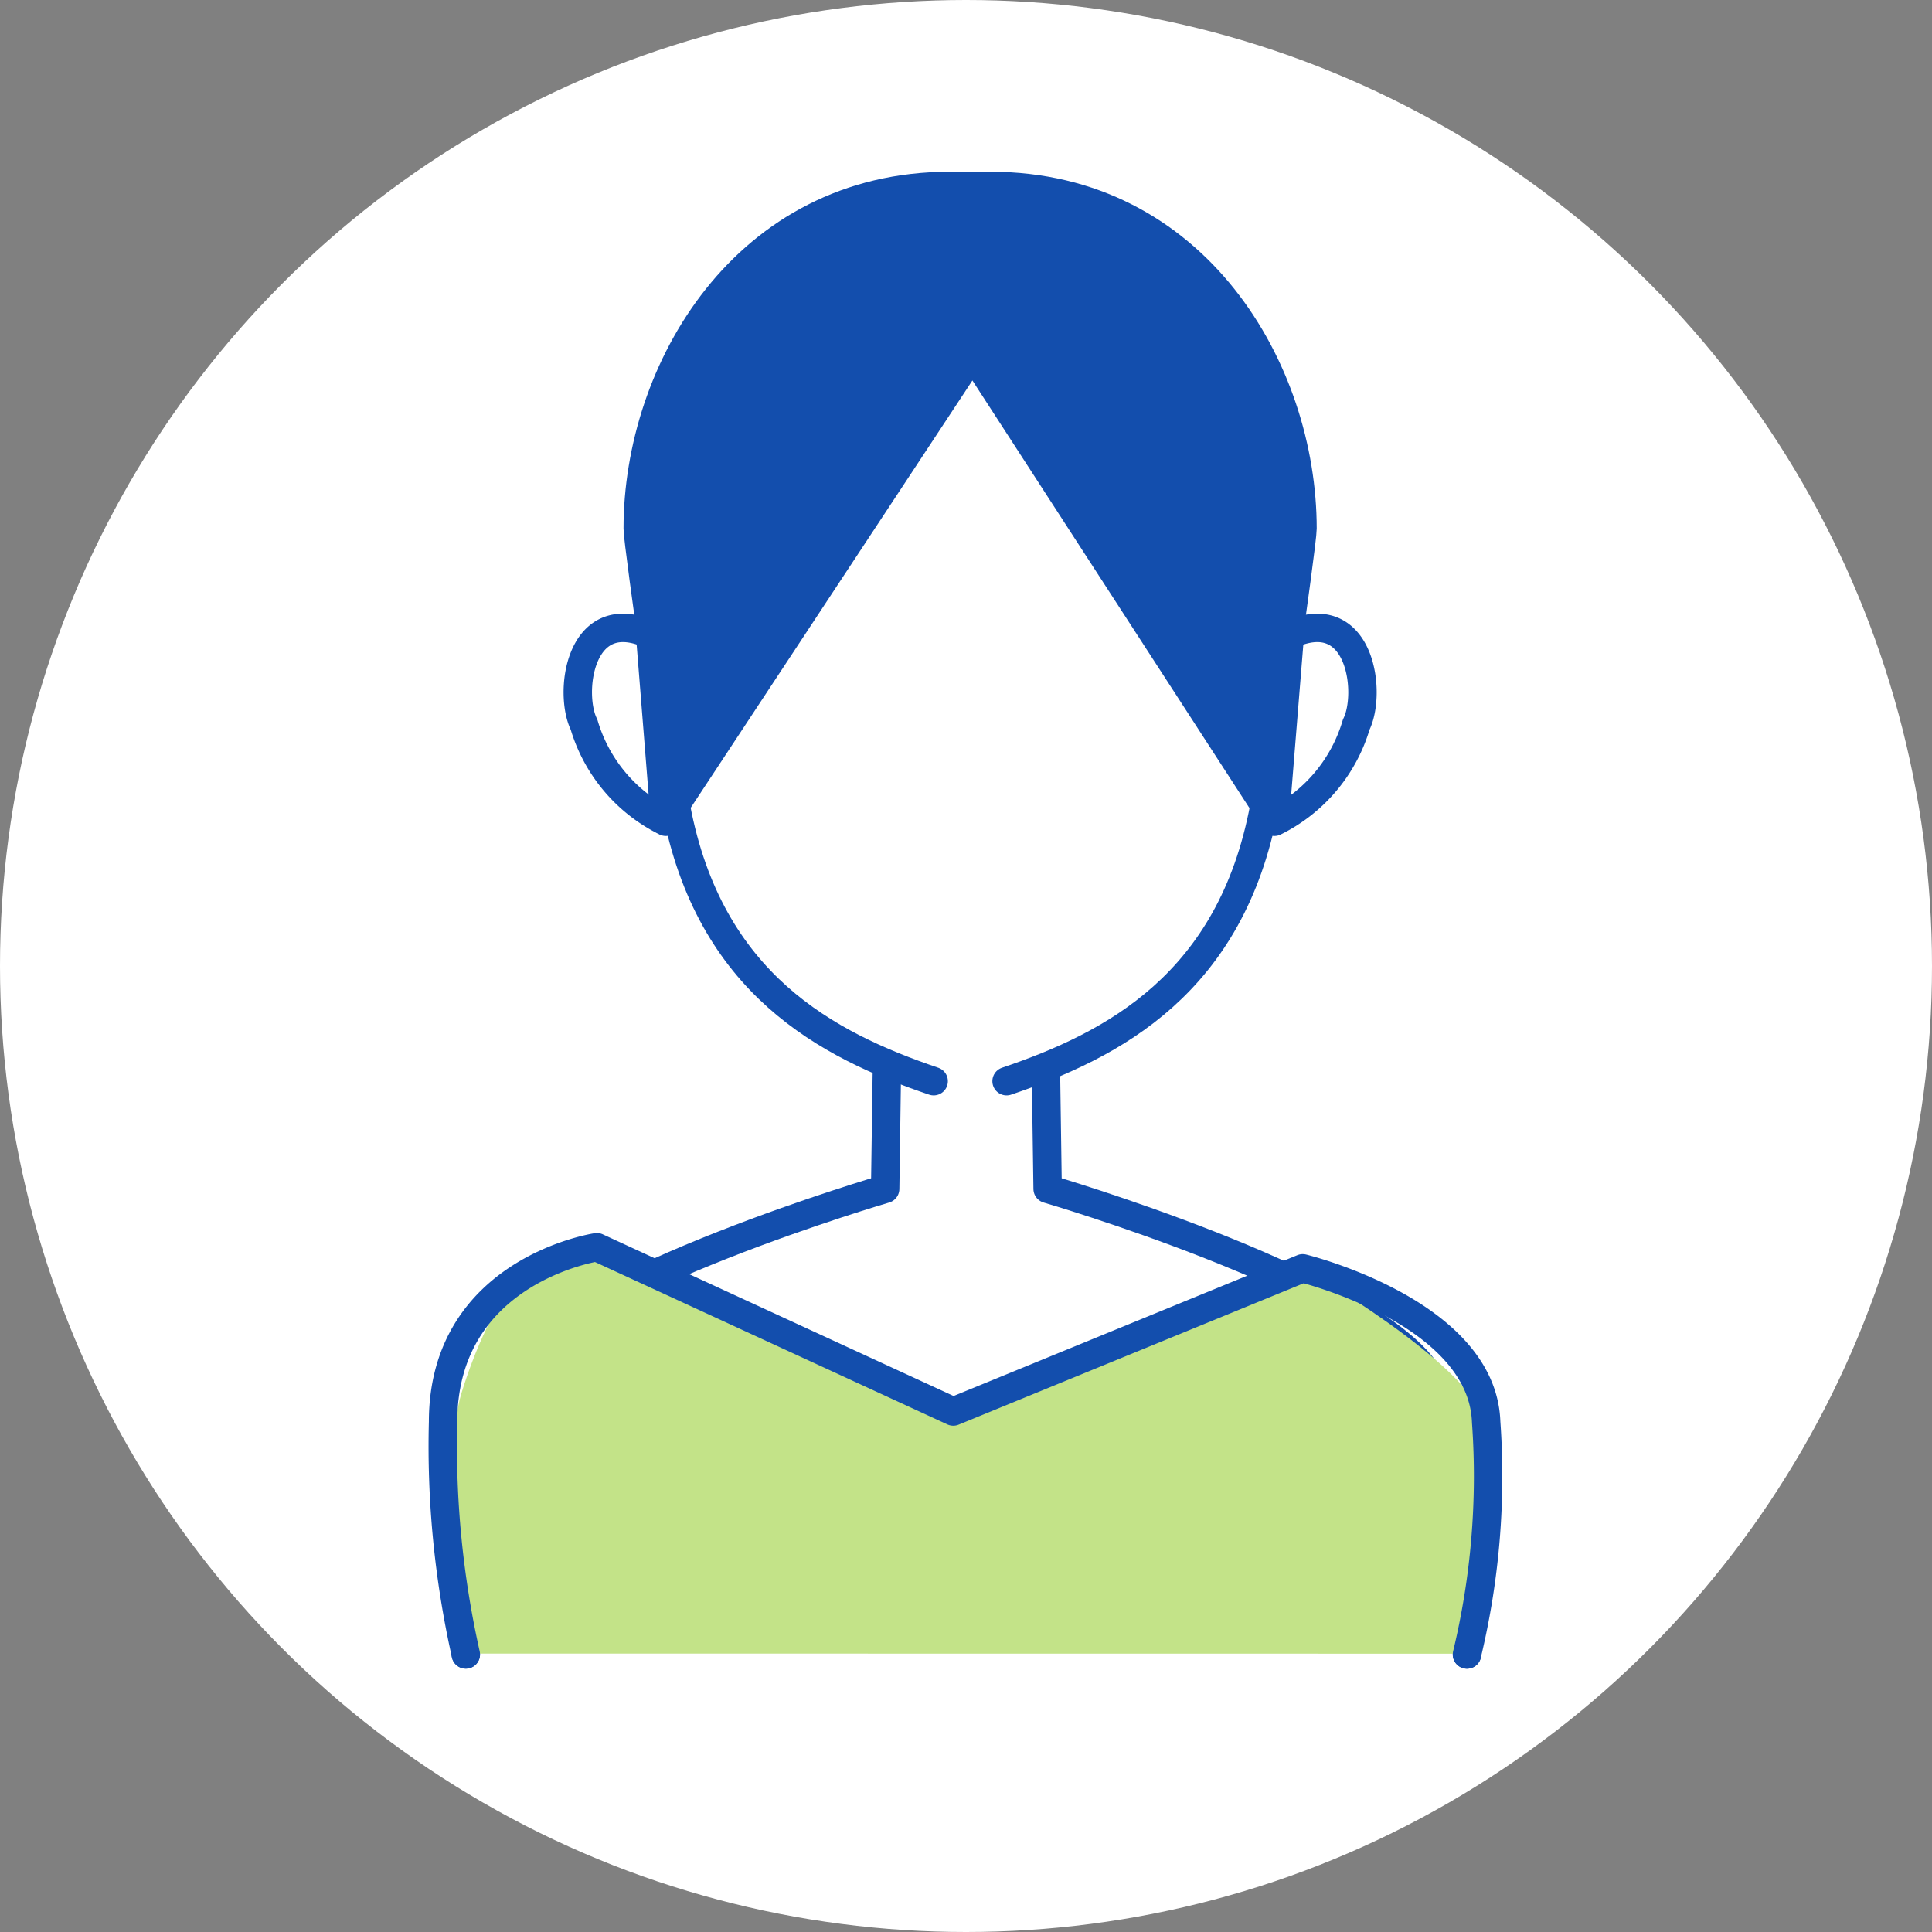 <svg xmlns="http://www.w3.org/2000/svg" width="68" height="68" viewBox="0 0 68 68">
  <rect x="0" y="0" width="68" height="68" fill="#808080" stroke="none"/>
  <g id="Group_2955" data-name="Group 2955" transform="translate(-349 -15517)">
    <circle id="Ellipse_11" data-name="Ellipse 11" cx="34" cy="34" r="34" transform="translate(349 15517)" fill="#fff"/>
    <g id="Group_1790" data-name="Group 1790" transform="translate(187.232 13970)">
      <path id="Path_992" data-name="Path 992" d="M741.572,8.99h-1.44c-7.2,0-10.979,6.48-10.979,12.059,0,.571,1.35,9.809,1.35,9.809a11.412,11.412,0,0,0,7.388,9.01v4.42l-8.3,3.321,8.363,5.535h5.6l8.979-6.088-9.04-2.706.061-4.243-.261-.025c3.414-1.334,6.862-3.644,7.913-9.223,0,0,1.35-9.238,1.35-9.809,0-5.58-3.78-12.059-10.979-12.059" transform="translate(-544.939 1544.554)" fill="#fff"/>
      <path id="Path_993" data-name="Path 993" d="M831.383,79.619l-.72,6.659a5.57,5.57,0,0,0,2.88-3.42c.54-1.08.18-4.14-2.16-3.24" transform="translate(-624.04 1489.644)" fill="#fff"/>
      <path id="Path_994" data-name="Path 994" d="M721.976,79.619c-2.34-.9-2.7,2.16-2.16,3.24a5.57,5.57,0,0,0,2.88,3.42Z" transform="translate(-537.492 1489.644)" fill="#fff"/>
      <path id="Path_995" data-name="Path 995" d="M742.135,40.5c3.756-1.272,7.9-3.432,9.066-9.641,0,0,1.35-9.238,1.35-9.809,0-5.58-3.78-12.059-10.979-12.059h-1.44c-7.2,0-10.979,6.48-10.979,12.059,0,.571,1.35,9.809,1.35,9.809,1.17,6.21,5.31,8.369,9.066,9.641" transform="translate(-544.939 1544.554)" fill="none" stroke="#134ead" stroke-linecap="round" stroke-linejoin="round" stroke-width="1"/>
      <path id="Path_996" data-name="Path 996" d="M721.976,79.619c-2.34-.9-2.7,2.16-2.16,3.24a5.569,5.569,0,0,0,2.88,3.42" transform="translate(-537.492 1489.644)" fill="none" stroke="#134ead" stroke-linecap="round" stroke-linejoin="round" stroke-width="1"/>
      <path id="Path_997" data-name="Path 997" d="M831.383,79.619c2.34-.9,2.7,2.16,2.16,3.24a5.569,5.569,0,0,1-2.88,3.42" transform="translate(-624.04 1489.644)" fill="none" stroke="#134ead" stroke-linecap="round" stroke-linejoin="round" stroke-width="1"/>
      <path id="Path_998" data-name="Path 998" d="M731.019,45.435l.547,6.857L742.39,35.872l10.639,16.419.553-6.826" transform="translate(-546.393 1523.606)" fill="none" stroke="#134ead" stroke-linecap="round" stroke-linejoin="round" stroke-width="1"/>
      <path id="Path_999" data-name="Path 999" d="M701.142,170.628s-.922-6.872,1.533-10.081c2.4-3.14,13.227-6.306,13.227-6.306l.06-4.152" transform="translate(-522.979 1434.604)" fill="none" stroke="#134ead" stroke-linecap="round" stroke-linejoin="round" stroke-width="1"/>
      <path id="Path_1000" data-name="Path 1000" d="M809.052,170.628s.922-6.872-1.533-10.081c-2.4-3.14-13.227-6.306-13.227-6.306l-.06-4.152" transform="translate(-595.651 1434.604)" fill="none" stroke="#134ead" stroke-linecap="round" stroke-linejoin="round" stroke-width="1"/>
      <path id="Path_1001" data-name="Path 1001" d="M700.124,192.289s-.853-6.813-.123-9.163c1.968-6.334,4.735-5.1,4.735-5.1l12.545,5.719,12.3-5.043s5.965,3.382,6.457,5.473-.615,8.118-.615,8.118Z" transform="translate(-521.992 1412.911)" fill="#c3e388"/>
      <path id="Path_1002" data-name="Path 1002" d="M734.156,192.552a26.82,26.82,0,0,0,.676-8.179c-.13-3.87-6.457-5.412-6.457-5.412L716.076,184l-12.545-5.781s-5.412.8-5.412,6.15a33.455,33.455,0,0,0,.8,8.179" transform="translate(-520.756 1412.68)" fill="none" stroke="#134ead" stroke-linecap="round" stroke-linejoin="round" stroke-width="1"/>
      <path id="Path_1003" data-name="Path 1003" d="M729.867,31.375c.369-.492-1.476-9.348-.984-11.623s2.46-6.641,3.444-7.564,5.043-3.2,6.272-3.2,5.412.123,6.642.738,5.1,2.952,5.473,4.428,1.6,5.965,1.538,6.888-.308,5.227-.43,5.965-.553,4.367-.553,4.367L740.814,14.463Z" transform="translate(-544.663 1544.554)" fill="#134ead"/>
    </g>
  </g>
</svg>
